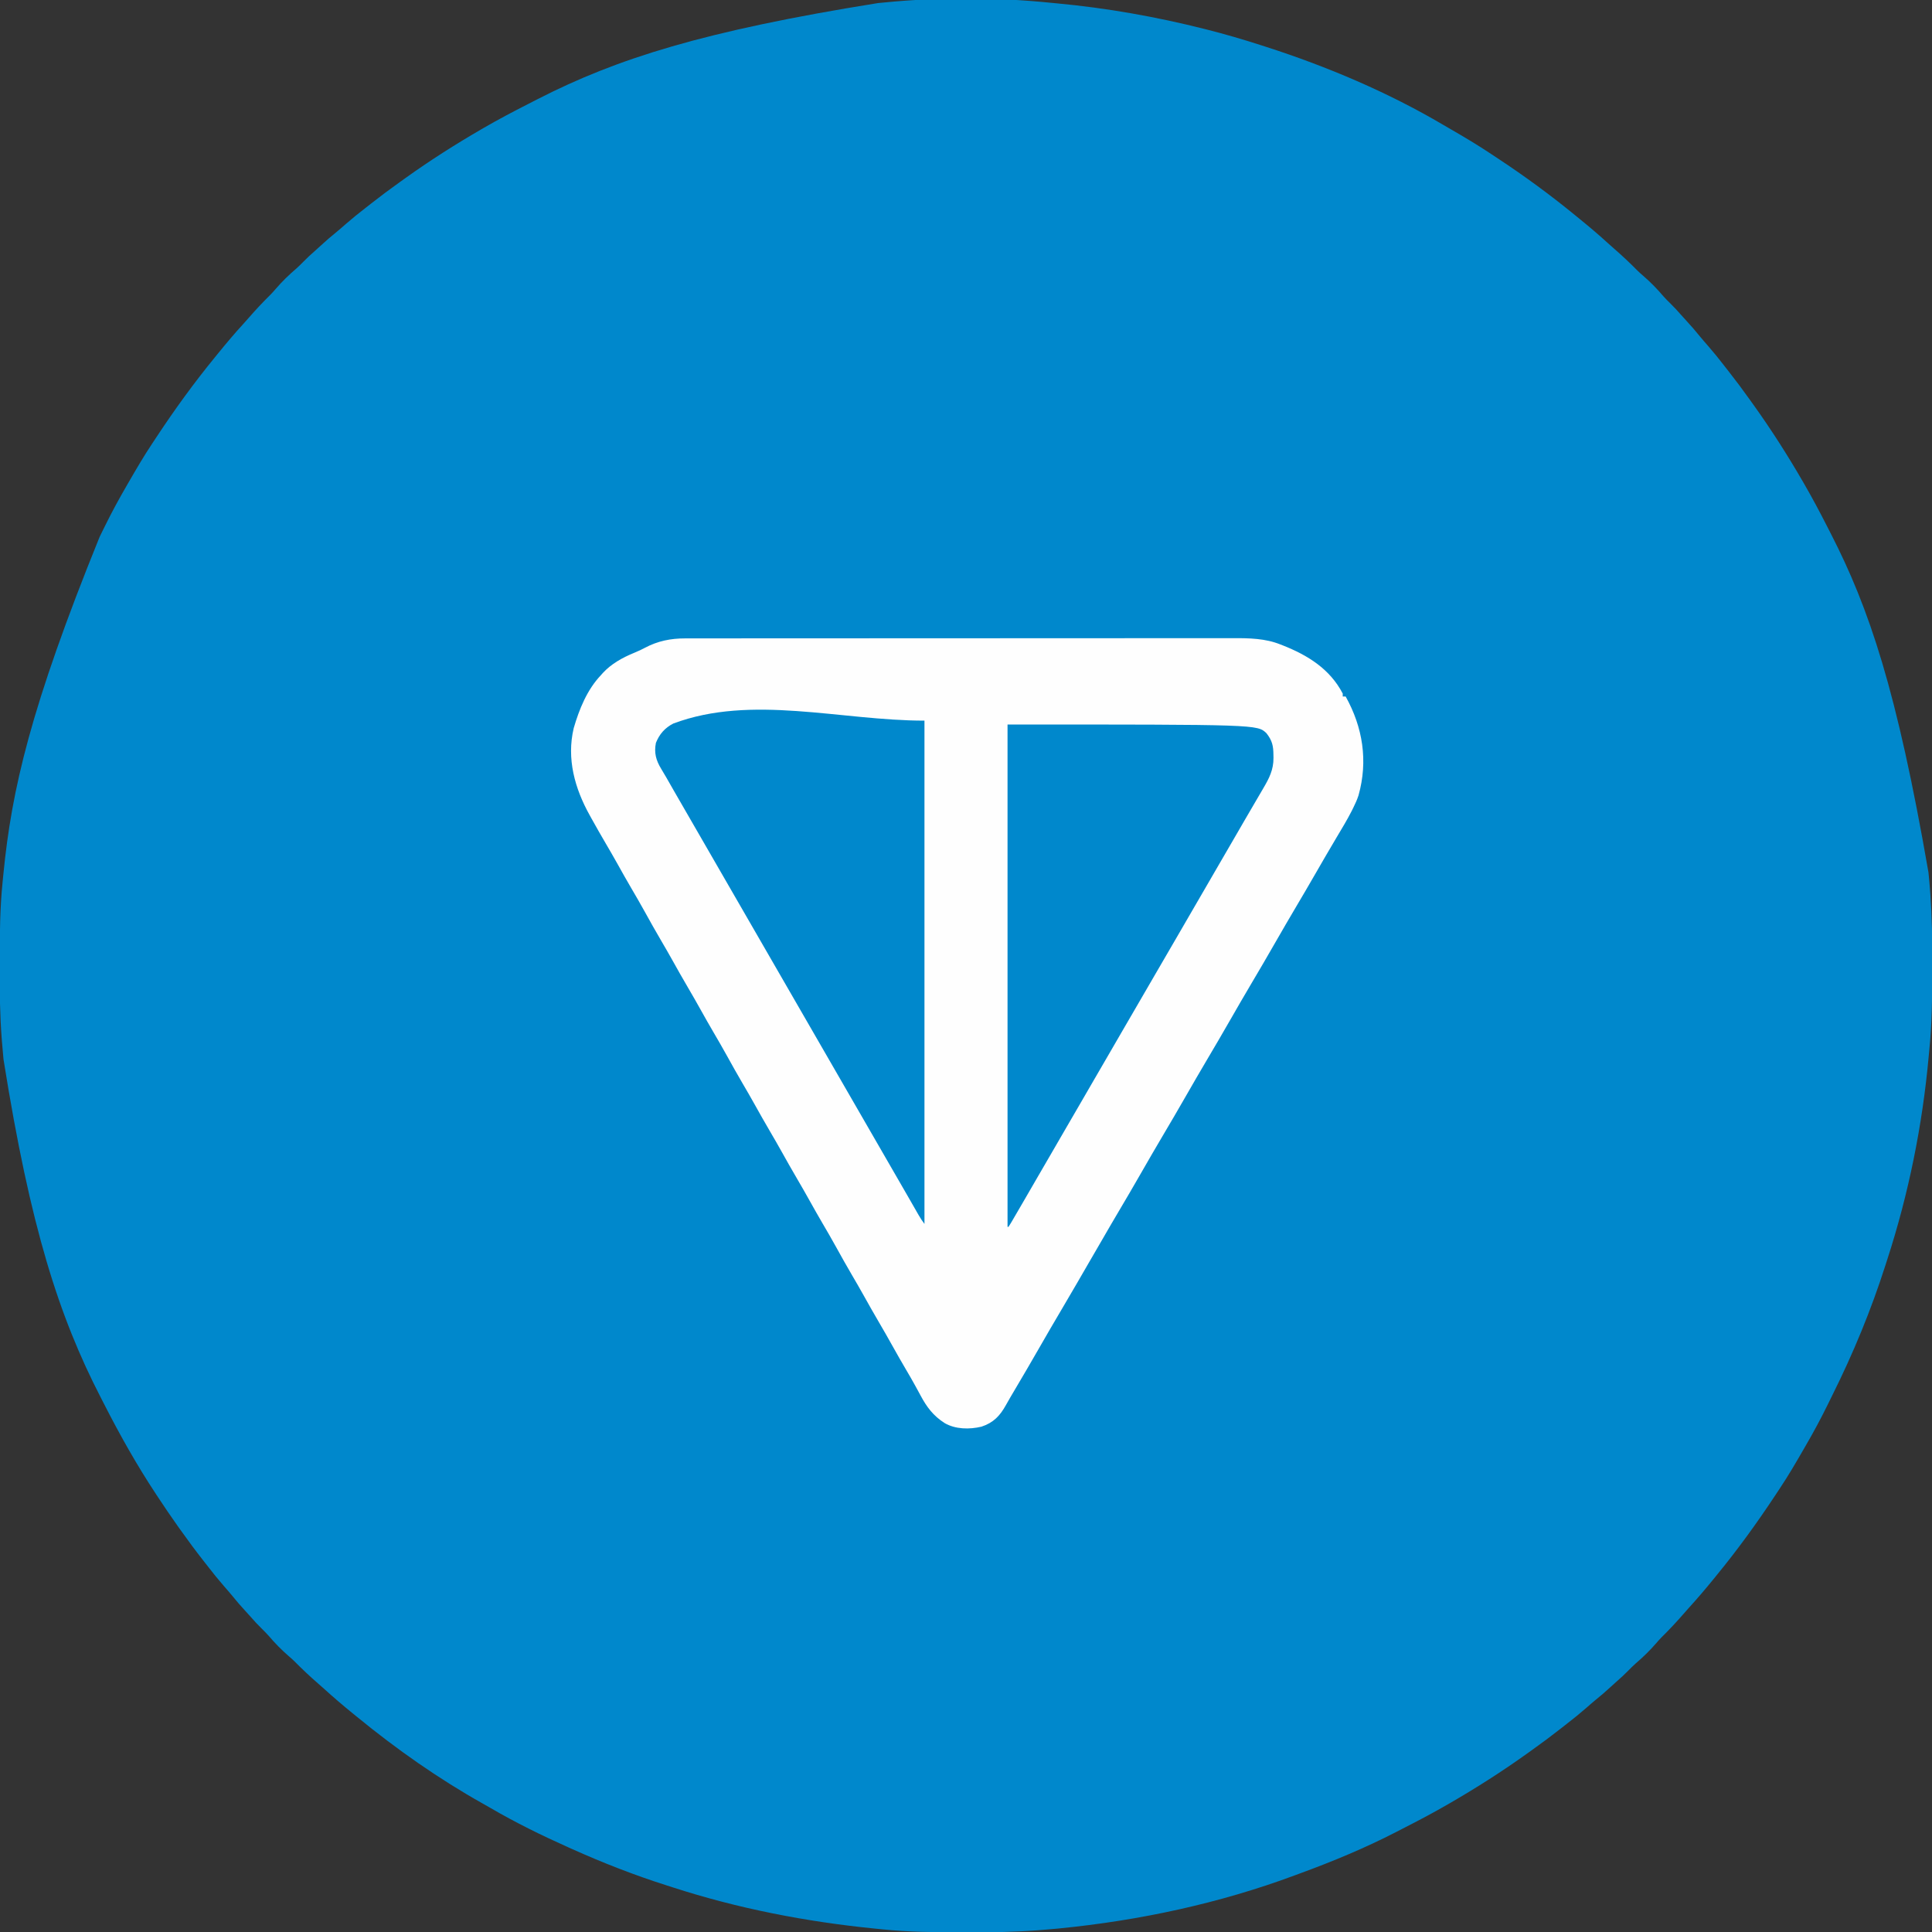 <?xml version="1.0" encoding="UTF-8"?>
<svg version="1.1" xmlns="http://www.w3.org/2000/svg" width="2000" height="2000">
<rect width="100%" height="100%" fill="#333333" stroke="none"/>
<path d="M0 0 C2.334 0.232 4.669 0.451 7.005 0.666 C58.753 5.463 109.91 14.53 160.289 27.228 C160.973 27.4 161.657 27.572 162.362 27.749 C181.544 32.59 200.463 38.155 219.289 44.228 C220.6 44.648 221.911 45.069 223.222 45.489 C286.836 65.94 349.818 92.566 407.423 126.542 C410.121 128.129 412.829 129.698 415.541 131.261 C429.616 139.379 443.514 147.69 457.029 156.719 C459.283 158.224 461.545 159.715 463.809 161.204 C491.349 179.368 517.939 198.838 543.465 219.735 C545.072 221.05 546.682 222.36 548.293 223.669 C558.358 231.859 568.257 240.194 577.817 248.97 C579.908 250.88 582.022 252.751 584.164 254.603 C592.482 261.844 600.517 269.375 608.258 277.228 C610.146 279.087 612.086 280.822 614.102 282.54 C621.782 289.145 628.891 296.457 635.45 304.169 C637.794 306.793 640.286 309.258 642.789 311.728 C646.493 315.388 650.042 319.117 653.422 323.079 C655.317 325.26 657.269 327.382 659.234 329.499 C663.973 334.607 668.482 339.828 672.852 345.259 C675.719 348.751 678.687 352.143 681.664 355.54 C687.275 361.969 692.604 368.567 697.813 375.322 C699.408 377.381 701.017 379.428 702.629 381.474 C710.246 391.163 717.599 401.008 724.741 411.052 C726.224 413.136 727.715 415.216 729.207 417.294 C747.187 442.441 763.791 468.489 779.289 495.228 C779.822 496.145 780.354 497.063 780.903 498.009 C789.189 512.347 796.965 526.921 804.48 541.677 C805.691 544.054 806.906 546.43 808.126 548.802 C848.435 627.247 876.958 712.123 909.602 900.165 C909.715 901.259 909.715 901.259 909.831 902.374 C910.402 907.986 910.867 913.603 911.289 919.228 C911.376 920.366 911.462 921.505 911.55 922.678 C913.28 946.342 913.653 969.948 913.607 993.67 C913.602 996.585 913.599 999.5 913.597 1002.414 C913.567 1029.68 913.242 1056.806 910.514 1083.958 C910.287 1086.253 910.075 1088.549 909.867 1090.846 C903.389 1162.134 889.087 1233.092 866.956 1301.172 C866.284 1303.244 865.619 1305.32 864.955 1307.395 C850.201 1353.48 831.737 1398.245 810.128 1441.535 C808.353 1445.093 806.605 1448.663 804.86 1452.236 C797.841 1466.54 790.294 1480.454 782.289 1494.228 C781.606 1495.41 780.923 1496.593 780.24 1497.775 C772.358 1511.414 764.453 1525.018 755.697 1538.12 C754.122 1540.479 752.561 1542.847 751 1545.216 C732.249 1573.601 712.33 1601.083 690.778 1627.408 C689.475 1629 688.179 1630.598 686.883 1632.197 C678.625 1642.37 670.096 1652.31 661.289 1662.013 C659.493 1664.002 657.73 1666.013 655.977 1668.04 C648.707 1676.373 641.164 1684.435 633.289 1692.197 C631.43 1694.085 629.695 1696.024 627.977 1698.04 C621.372 1705.721 614.061 1712.83 606.348 1719.388 C603.724 1721.733 601.26 1724.224 598.789 1726.728 C595.129 1730.432 591.4 1733.981 587.438 1737.361 C585.257 1739.256 583.136 1741.207 581.018 1743.173 C575.91 1747.912 570.689 1752.42 565.258 1756.79 C561.767 1759.657 558.374 1762.626 554.977 1765.603 C548.549 1771.213 541.951 1776.543 535.195 1781.752 C533.136 1783.347 531.089 1784.956 529.043 1786.568 C519.354 1794.184 509.51 1801.538 499.466 1808.68 C497.381 1810.163 495.301 1811.654 493.223 1813.146 C468.076 1831.126 442.028 1847.729 415.289 1863.228 C414.372 1863.76 413.454 1864.293 412.509 1864.841 C398.157 1873.136 383.567 1880.915 368.796 1888.436 C365.34 1890.202 361.897 1891.989 358.453 1893.779 C326.421 1910.273 293.044 1924.127 259.228 1936.515 C257.324 1937.215 255.423 1937.921 253.523 1938.63 C175.294 1967.706 92.76 1985.351 9.789 1993.54 C9.032 1993.616 8.275 1993.691 7.495 1993.769 C1.765 1994.331 -3.97 1994.795 -9.711 1995.228 C-10.823 1995.314 -11.935 1995.4 -13.082 1995.489 C-36.417 1997.247 -59.688 1997.592 -83.083 1997.546 C-86.005 1997.54 -88.927 1997.537 -91.849 1997.535 C-119.047 1997.499 -146.137 1997.271 -173.218 1994.484 C-175.854 1994.213 -178.492 1993.952 -181.129 1993.692 C-252.257 1986.585 -322.623 1972.994 -390.67 1950.888 C-392.711 1950.228 -394.754 1949.576 -396.798 1948.926 C-430.173 1938.303 -462.769 1925.582 -494.711 1911.228 C-495.763 1910.759 -496.815 1910.29 -497.9 1909.806 C-525.586 1897.433 -552.993 1884.016 -579.176 1868.7 C-581.745 1867.208 -584.33 1865.747 -586.922 1864.294 C-632.765 1838.553 -676.233 1808.003 -716.89 1774.716 C-718.483 1773.414 -720.081 1772.117 -721.679 1770.822 C-731.853 1762.563 -741.793 1754.034 -751.496 1745.228 C-753.485 1743.432 -755.496 1741.668 -757.523 1739.915 C-765.855 1732.646 -773.917 1725.102 -781.679 1717.228 C-783.568 1715.369 -785.507 1713.634 -787.523 1711.915 C-795.204 1705.31 -802.313 1697.999 -808.871 1690.286 C-811.216 1687.663 -813.707 1685.198 -816.211 1682.728 C-819.915 1679.068 -823.464 1675.338 -826.843 1671.376 C-828.739 1669.196 -830.69 1667.074 -832.655 1664.957 C-837.394 1659.849 -841.903 1654.628 -846.273 1649.197 C-849.14 1645.705 -852.109 1642.313 -855.086 1638.915 C-860.696 1632.487 -866.025 1625.889 -871.235 1619.134 C-872.829 1617.075 -874.439 1615.028 -876.05 1612.982 C-884.219 1602.591 -892.053 1591.999 -899.711 1581.228 C-900.73 1579.802 -901.75 1578.376 -902.769 1576.951 C-909.967 1566.852 -916.895 1556.588 -923.711 1546.228 C-924.365 1545.24 -924.365 1545.24 -925.032 1544.233 C-944.964 1514.113 -962.632 1482.692 -979.029 1450.525 C-980.129 1448.369 -981.233 1446.215 -982.342 1444.064 C-1025.481 1360.381 -1055.287 1268.394 -1083.023 1094.228 C-1083.099 1093.495 -1083.174 1092.761 -1083.252 1092.006 C-1083.818 1086.419 -1084.282 1080.827 -1084.711 1075.228 C-1084.797 1074.128 -1084.883 1073.028 -1084.972 1071.894 C-1086.768 1048.24 -1087.074 1024.643 -1087.029 1000.928 C-1087.023 997.934 -1087.02 994.94 -1087.018 991.946 C-1086.983 964.452 -1086.796 937.064 -1083.964 909.69 C-1083.697 907.094 -1083.443 904.497 -1083.191 901.899 C-1074.663 815.051 -1055.227 729.685 -983.549 552.92 C-981.774 549.363 -980.026 545.792 -978.281 542.22 C-971.262 527.916 -963.715 514.002 -955.711 500.228 C-955.027 499.046 -954.344 497.863 -953.661 496.68 C-945.779 483.042 -937.874 469.438 -929.118 456.336 C-927.543 453.977 -925.982 451.608 -924.422 449.24 C-905.672 420.856 -885.753 393.376 -864.203 367.053 C-862.889 365.446 -861.579 363.835 -860.269 362.224 C-852.079 352.159 -843.744 342.26 -834.968 332.701 C-833.059 330.609 -831.187 328.495 -829.336 326.353 C-822.094 318.036 -814.564 310 -806.711 302.259 C-804.851 300.371 -803.117 298.431 -801.398 296.415 C-794.793 288.735 -787.482 281.626 -779.769 275.068 C-777.146 272.723 -774.681 270.231 -772.211 267.728 C-768.551 264.024 -764.821 260.475 -760.859 257.095 C-758.679 255.2 -756.557 253.248 -754.44 251.283 C-749.332 246.544 -744.111 242.035 -738.679 237.665 C-735.188 234.799 -731.796 231.83 -728.398 228.853 C-721.97 223.243 -715.372 217.913 -708.616 212.704 C-706.557 211.109 -704.51 209.5 -702.465 207.888 C-692.776 200.271 -682.931 192.918 -672.887 185.776 C-670.802 184.293 -668.723 182.802 -666.644 181.31 C-641.497 163.33 -615.447 146.732 -588.711 131.228 C-587.804 130.701 -586.897 130.174 -585.962 129.631 C-570.976 120.953 -555.699 112.89 -540.268 105.04 C-536.934 103.342 -533.607 101.629 -530.281 99.915 C-448.312 57.972 -358.527 29.379 -178.016 0.441 C-175.731 0.23 -173.449 0.004 -171.166 -0.225 C-115.074 -5.771 -56.077 -5.645 0 0 Z " fill="#0088CC" transform="translate(1086.711,2.772)"/>
<path d="M0 0 C1.014 -0.002 2.028 -0.004 3.073 -0.006 C6.48 -0.012 9.888 -0.01 13.295 -0.009 C15.759 -0.012 18.223 -0.015 20.687 -0.018 C26.755 -0.025 32.823 -0.028 38.891 -0.028 C46.16 -0.029 53.429 -0.036 60.698 -0.043 C78.268 -0.059 95.838 -0.065 113.408 -0.069 C121.723 -0.072 130.038 -0.075 138.353 -0.079 C166.828 -0.092 195.302 -0.103 223.776 -0.106 C225.563 -0.106 227.351 -0.107 229.138 -0.107 C230.929 -0.107 232.721 -0.107 234.512 -0.107 C238.106 -0.108 241.7 -0.108 245.294 -0.109 C246.185 -0.109 247.076 -0.109 247.994 -0.109 C276.874 -0.113 305.754 -0.129 334.634 -0.152 C365.181 -0.177 395.728 -0.19 426.274 -0.192 C429.63 -0.192 432.986 -0.192 436.342 -0.192 C437.168 -0.192 437.994 -0.192 438.846 -0.192 C452.123 -0.193 465.399 -0.204 478.676 -0.219 C492.032 -0.233 505.388 -0.237 518.743 -0.229 C526.669 -0.224 534.595 -0.228 542.521 -0.244 C548.453 -0.255 554.384 -0.25 560.316 -0.239 C562.706 -0.237 565.095 -0.24 567.485 -0.249 C584.032 -0.306 600.689 -0.01 616.272 6.256 C617.041 6.554 617.811 6.851 618.603 7.157 C644.605 17.417 667.535 31.594 680.834 57.131 C680.834 58.121 680.834 59.111 680.834 60.131 C681.824 60.131 682.814 60.131 683.834 60.131 C701.64 92.076 707.155 126.802 697.185 162.454 C695.756 166.859 693.893 170.99 691.834 175.131 C691.271 176.275 690.707 177.418 690.127 178.596 C685.31 188.066 679.751 197.144 674.319 206.268 C670.834 212.121 667.39 217.997 663.959 223.881 C663.379 224.875 662.8 225.869 662.202 226.894 C658.558 233.151 654.937 239.422 651.326 245.699 C645.563 255.717 639.742 265.698 633.834 275.631 C626.046 288.729 618.422 301.917 610.834 315.131 C602.591 329.487 594.278 343.795 585.817 358.024 C578.709 369.994 571.767 382.059 564.834 394.131 C556.591 408.487 548.278 422.795 539.817 437.024 C532.709 448.994 525.767 461.059 518.834 473.131 C510.591 487.487 502.278 501.795 493.817 516.024 C486.709 527.994 479.767 540.059 472.834 552.131 C464.591 566.486 456.281 580.793 447.819 595.019 C442.587 603.829 437.446 612.69 432.338 621.573 C427.625 629.768 422.87 637.938 418.099 646.1 C413.856 653.364 409.653 660.651 405.459 667.944 C400.318 676.88 395.104 685.77 389.834 694.631 C382.046 707.729 374.422 720.917 366.834 734.131 C358.436 748.756 349.978 763.339 341.345 777.826 C338.229 783.06 335.145 788.302 332.186 793.627 C325.976 804.783 319.337 811.873 306.897 816.006 C294.448 818.986 279.763 818.802 268.631 812.245 C257.003 804.771 250.162 795.725 243.709 783.569 C242.401 781.151 241.084 778.737 239.768 776.323 C239.439 775.716 239.109 775.11 238.77 774.485 C235.561 768.586 232.183 762.791 228.772 757.006 C224.025 748.935 219.387 740.813 214.834 732.631 C210.258 724.409 205.598 716.246 200.834 708.131 C195.461 698.981 190.241 689.755 185.082 680.483 C181.106 673.355 177.032 666.292 172.897 659.256 C167.255 649.656 161.822 639.952 156.442 630.203 C151.762 621.744 146.932 613.383 142.033 605.049 C137.875 597.96 133.83 590.813 129.834 583.631 C125.258 575.409 120.598 567.246 115.834 559.131 C110.462 549.982 105.243 540.757 100.084 531.487 C96.084 524.318 91.991 517.211 87.834 510.131 C82.461 500.981 77.241 491.755 72.082 482.483 C68.106 475.355 64.032 468.292 59.897 461.256 C54.255 451.656 48.822 441.952 43.442 432.203 C38.762 423.744 33.932 415.383 29.033 407.049 C24.875 399.96 20.83 392.813 16.834 385.631 C12.258 377.409 7.598 369.246 2.834 361.131 C-2.539 351.981 -7.759 342.755 -12.918 333.483 C-16.894 326.355 -20.968 319.292 -25.103 312.256 C-30.745 302.656 -36.178 292.952 -41.558 283.203 C-46.238 274.744 -51.068 266.383 -55.967 258.049 C-60.734 249.922 -65.34 241.711 -69.92 233.478 C-73.873 226.392 -77.926 219.374 -82.041 212.381 C-87.005 203.923 -91.862 195.411 -96.618 186.834 C-97.302 185.599 -97.989 184.365 -98.677 183.132 C-114.104 155.448 -122.803 124.633 -115.256 92.878 C-109.555 73.284 -101.392 53.103 -87.166 38.131 C-86.484 37.361 -85.802 36.59 -85.099 35.795 C-76.284 26.282 -65.046 20.054 -53.166 15.131 C-51.684 14.491 -50.205 13.845 -48.728 13.194 C-47.636 12.716 -47.636 12.716 -46.521 12.229 C-44.812 11.433 -43.13 10.578 -41.467 9.69 C-28.366 2.711 -14.802 -0.028 0 0 Z " fill="#FEFEFE" transform="translate(709.166,660.869)"/>
<path d="M0 0 C258.613 0 258.613 0 268 9 C273.975 16.582 275.2 22.089 275.25 31.562 C275.281 32.99 275.281 32.99 275.312 34.447 C275.38 46.862 270.91 55.585 264.688 66.125 C263.967 67.364 263.247 68.603 262.528 69.843 C260.707 72.977 258.875 76.104 257.039 79.229 C255.472 81.899 253.916 84.575 252.359 87.25 C250.076 91.172 247.788 95.091 245.496 99.008 C241.805 105.324 238.151 111.661 234.5 118 C229.121 127.339 223.707 136.656 218.27 145.961 C213.988 153.293 209.738 160.643 205.5 168 C200.121 177.339 194.707 186.656 189.27 195.961 C184.988 203.293 180.738 210.643 176.5 218 C168.809 231.35 161.045 244.657 153.271 257.959 C146.011 270.381 138.787 282.822 131.606 295.289 C126.856 303.53 122.069 311.749 117.27 319.961 C112.988 327.293 108.738 334.643 104.5 342 C99.121 351.339 93.707 360.656 88.27 369.961 C83.988 377.293 79.738 384.643 75.5 392 C70.121 401.339 64.707 410.656 59.27 419.961 C54.988 427.293 50.738 434.643 46.5 442 C41.125 451.332 35.716 460.644 30.281 469.941 C25.886 477.464 21.533 485.011 17.188 492.562 C13.034 499.77 8.879 506.976 4.625 514.125 C4.262 514.741 3.898 515.356 3.524 515.99 C2.712 517.345 1.861 518.676 1 520 C0.67 520 0.34 520 0 520 C0 348.4 0 176.8 0 0 Z " fill="#0088CC" transform="translate(1043,750)"/>
<path d="M0 0 C0 171.93 0 343.86 0 521 C-2.283 517.957 -4.169 515.113 -6.047 511.836 C-6.637 510.81 -7.226 509.784 -7.834 508.727 C-8.466 507.621 -9.099 506.515 -9.75 505.375 C-10.42 504.208 -11.09 503.042 -11.76 501.875 C-13.151 499.452 -14.542 497.029 -15.932 494.604 C-19.11 489.063 -22.306 483.532 -25.5 478 C-26.75 475.833 -28 473.667 -29.25 471.5 C-29.869 470.428 -30.488 469.355 -31.125 468.25 C-93 361 -154.875 253.75 -231.75 120.5 C-232.369 119.427 -232.988 118.354 -233.626 117.249 C-234.873 115.086 -236.121 112.924 -237.368 110.761 C-240.529 105.281 -243.691 99.802 -246.855 94.324 C-250.574 87.885 -254.288 81.443 -258 75 C-258.559 74.031 -259.118 73.062 -259.693 72.063 C-262.255 67.617 -264.805 63.166 -267.324 58.695 C-268.996 55.731 -270.719 52.817 -272.52 49.93 C-277.91 41.063 -280.052 33.273 -278 23 C-274.389 13.972 -268.67 7.411 -260 3 C-178.846 -27.433 -86.672 0 0 0 Z " fill="#0088CC" transform="translate(957,746)"/>
</svg>
